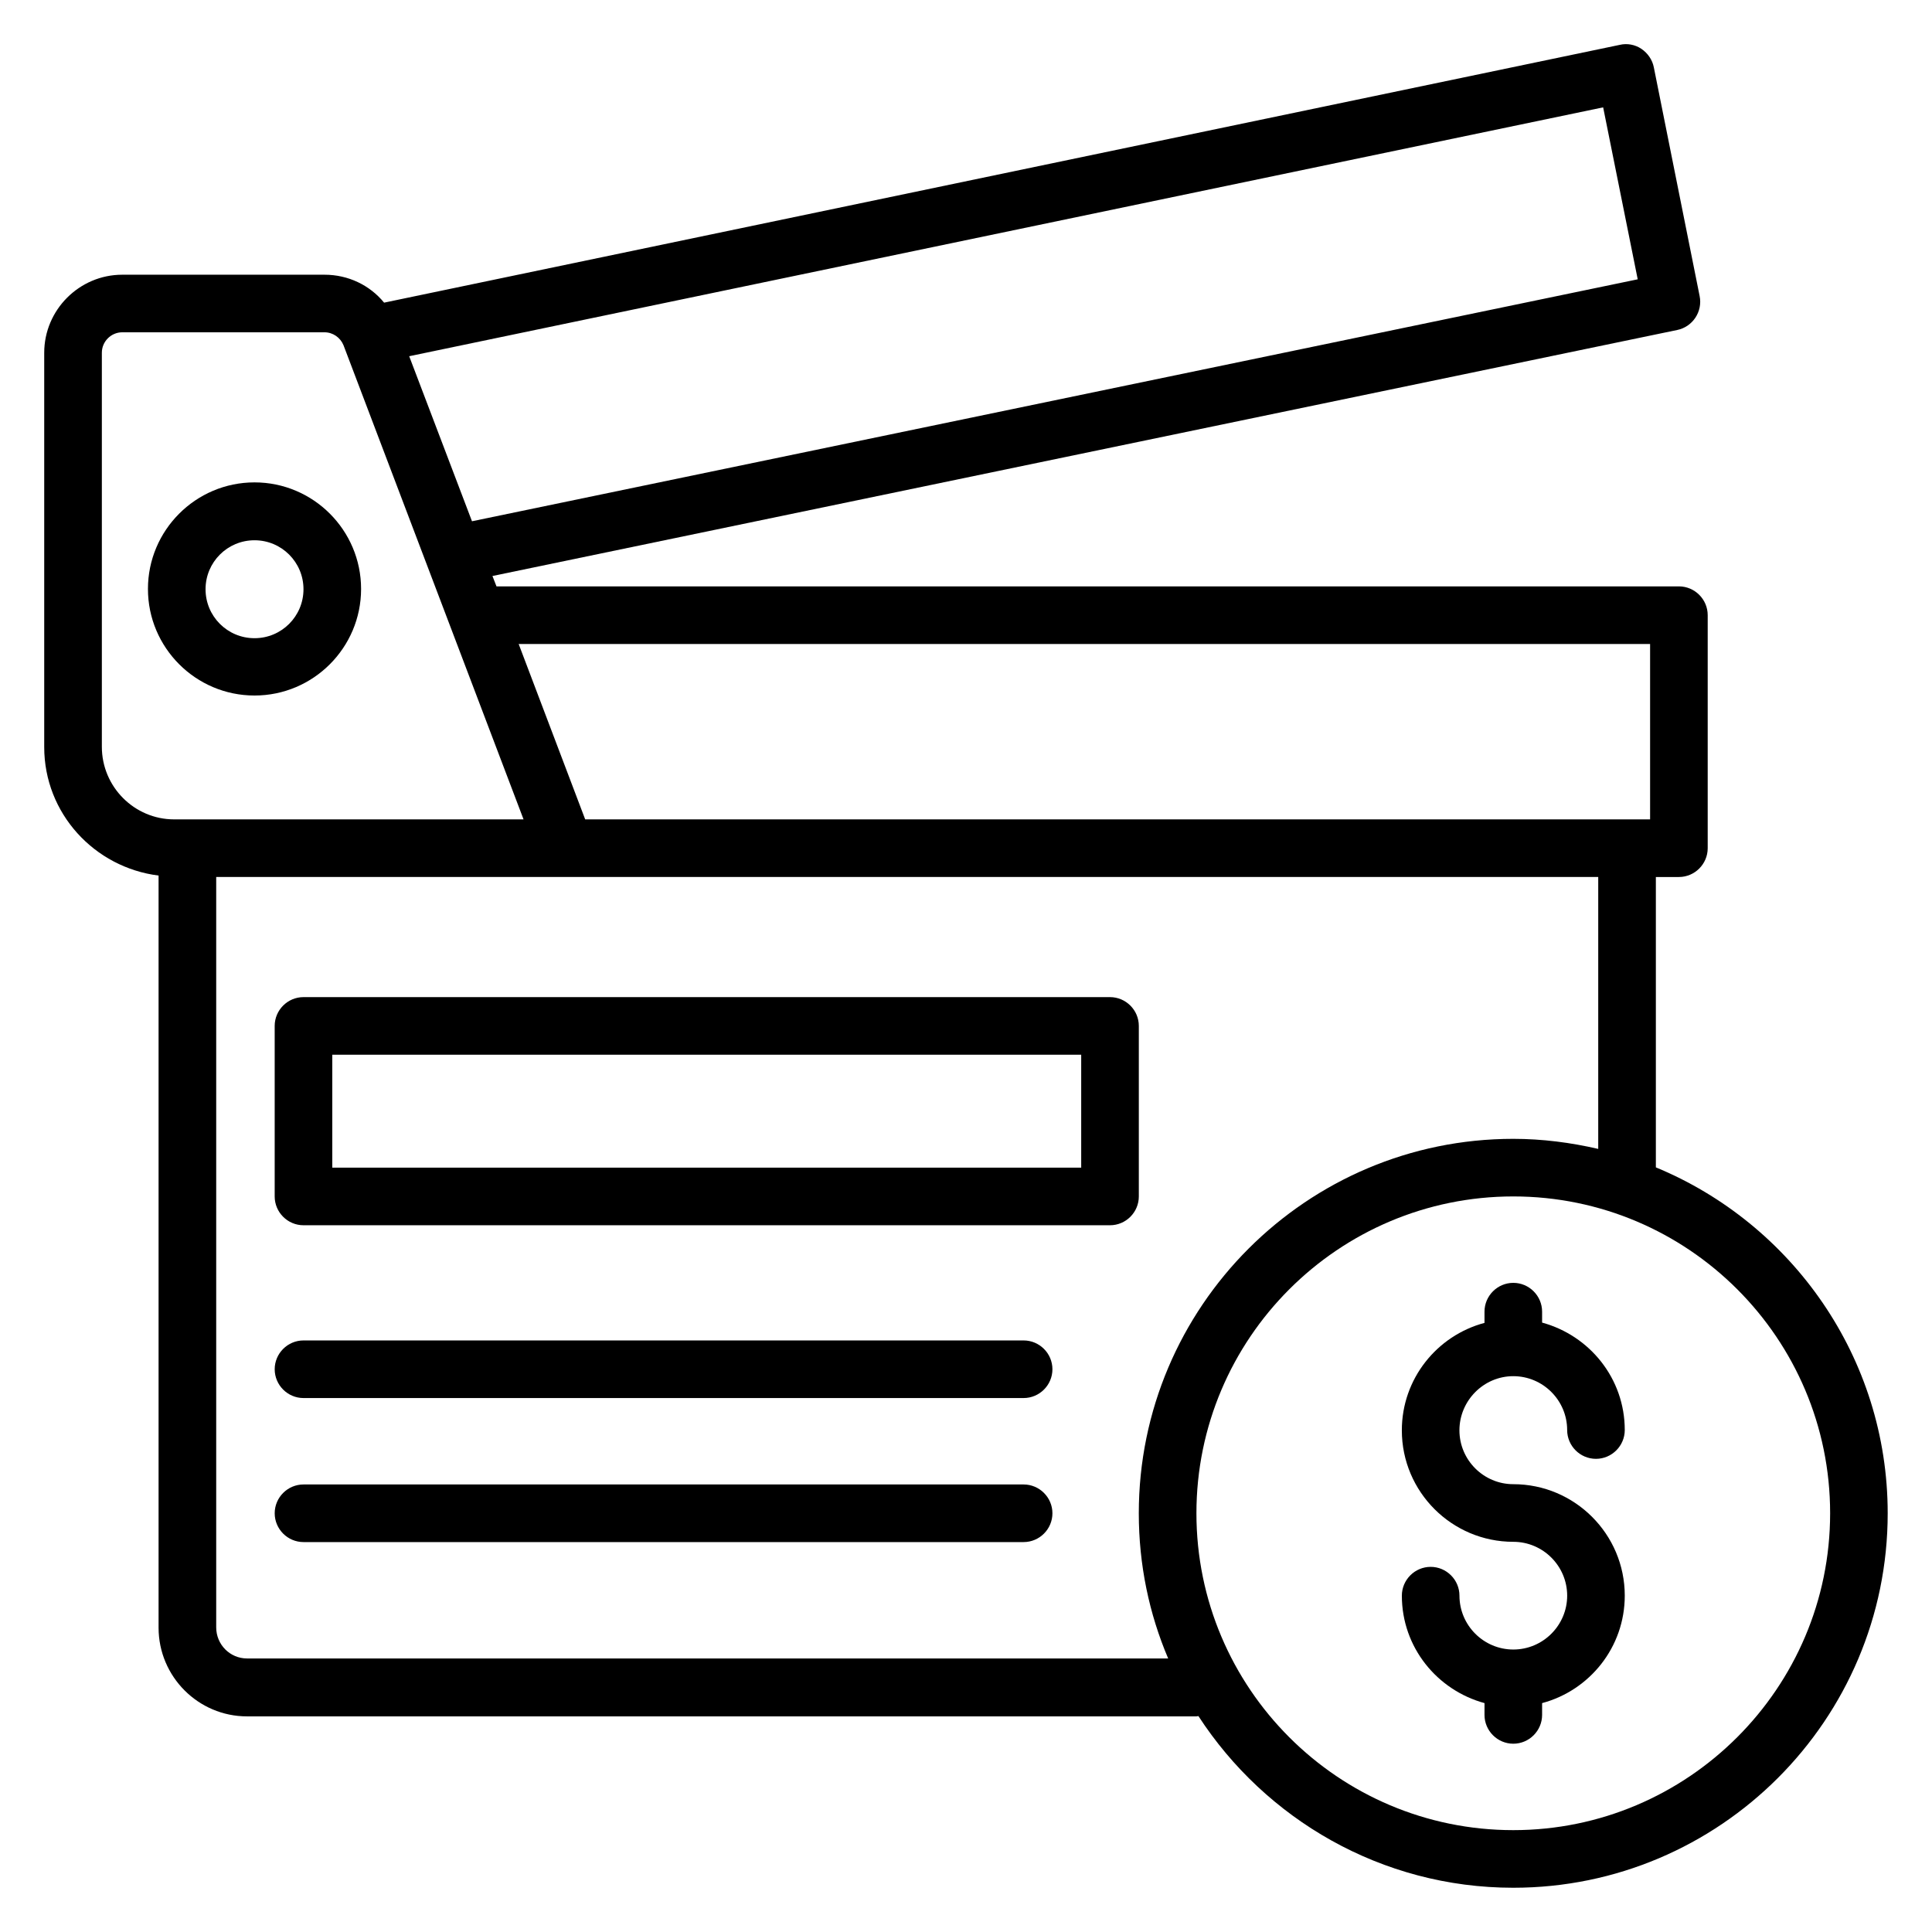 <?xml version="1.0" encoding="UTF-8"?>
<!-- Uploaded to: ICON Repo, www.iconrepo.com, Generator: ICON Repo Mixer Tools -->
<svg fill="#000000" width="800px" height="800px" version="1.1" viewBox="144 144 512 512" xmlns="http://www.w3.org/2000/svg">
 <g>
  <path d="m211.45 328.32c15.574 0 28.242-12.672 28.242-28.242 0-15.574-12.672-28.242-28.242-28.242-15.574 0-28.242 12.672-28.242 28.242-0.004 15.57 12.668 28.242 28.242 28.242zm0-41.145c7.176 0 12.977 5.801 12.977 12.977 0 7.176-5.801 12.977-12.977 12.977s-12.977-5.801-12.977-12.977c0-7.176 5.801-12.977 12.977-12.977z"/>
  <path d="m445.8 415.88c0-4.199-3.434-7.633-7.633-7.633h-213.74c-4.199 0-7.633 3.434-7.633 7.633v45.191c0 4.199 3.434 7.633 7.633 7.633h213.74c4.199 0 7.633-3.434 7.633-7.633zm-15.27 37.559h-198.47v-29.922h198.47z"/>
  <path d="m415.27 499.23h-190.84c-4.199 0-7.633 3.434-7.633 7.633 0 4.199 3.434 7.633 7.633 7.633h190.84c4.199 0 7.633-3.434 7.633-7.633 0-4.199-3.434-7.633-7.633-7.633z"/>
  <path d="m415.27 537.4h-190.84c-4.199 0-7.633 3.434-7.633 7.633 0 4.199 3.434 7.633 7.633 7.633h190.84c4.199 0 7.633-3.434 7.633-7.633 0-4.199-3.434-7.633-7.633-7.633z"/>
  <path d="m582.82 453.36v-76.945h6.106c4.199 0 7.633-3.434 7.633-7.633v-61.754c0-4.199-3.434-7.633-7.633-7.633h-313.35l-1.07-2.75 313.96-65.191c4.121-0.84 6.793-4.887 5.953-9.008l-12.137-60.605c-0.383-1.984-1.602-3.742-3.281-4.887-1.68-1.145-3.816-1.527-5.727-1.07l-327.48 68.32c-3.816-4.656-9.539-7.402-15.801-7.402h-53.586c-11.375 0-20.688 9.312-20.688 20.684v104.5c0 17.559 13.281 31.906 30.305 34.047v199.31c0 12.977 10.535 23.512 23.434 23.512h251.6c0.23 0 0.383-0.078 0.535-0.078 17.707 27.254 48.473 45.496 83.434 45.496 54.73 0 99.234-44.504 99.234-99.234 0-41.297-25.418-76.793-61.449-91.68zm-1.527-138.7v46.488h-282.21l-17.633-46.488zm-3.281-96.641-308.93 64.121-16.641-43.738 316.41-65.953zm-407.02 123.89v-104.43c0-2.977 2.441-5.418 5.418-5.418h53.586c2.215 0 4.199 1.375 5.039 3.434l47.711 125.65h-92.598c-10.531 0-19.156-8.625-19.156-19.238zm38.473 241.6c-4.504 0-8.168-3.664-8.168-8.246v-198.85h366.25v72.059c-7.254-1.676-14.809-2.668-22.52-2.668-54.73 0-99.234 44.504-99.234 99.234 0 13.664 2.75 26.641 7.785 38.473zm335.57 45.496c-46.336 0-83.969-37.633-83.969-83.969 0-46.336 37.633-83.969 83.969-83.969 46.336 0 83.969 37.633 83.969 83.969 0 46.336-37.711 83.969-83.969 83.969z"/>
  <path d="m545.04 508.7c7.863 0 14.273 6.414 14.273 14.273 0 4.199 3.434 7.633 7.633 7.633 4.199 0 7.633-3.434 7.633-7.633 0-13.664-9.312-25.039-21.906-28.473v-2.898c0-4.199-3.434-7.633-7.633-7.633-4.199 0-7.633 3.434-7.633 7.633v2.977c-12.594 3.359-21.906 14.809-21.906 28.473 0 16.336 13.281 29.543 29.543 29.543 7.863 0 14.273 6.414 14.273 14.273 0 7.863-6.414 14.273-14.273 14.273-7.863 0-14.273-6.414-14.273-14.273 0-4.199-3.434-7.633-7.633-7.633-4.199 0-7.633 3.434-7.633 7.633 0 13.664 9.312 25.039 21.906 28.473l-0.004 3.129c0 4.199 3.434 7.633 7.633 7.633 4.199 0 7.633-3.434 7.633-7.633v-3.129c12.594-3.359 21.906-14.809 21.906-28.473 0-16.336-13.281-29.543-29.543-29.543-7.863 0-14.273-6.414-14.273-14.273 0.004-7.863 6.414-14.352 14.277-14.352z"/>
 </g>
</svg>